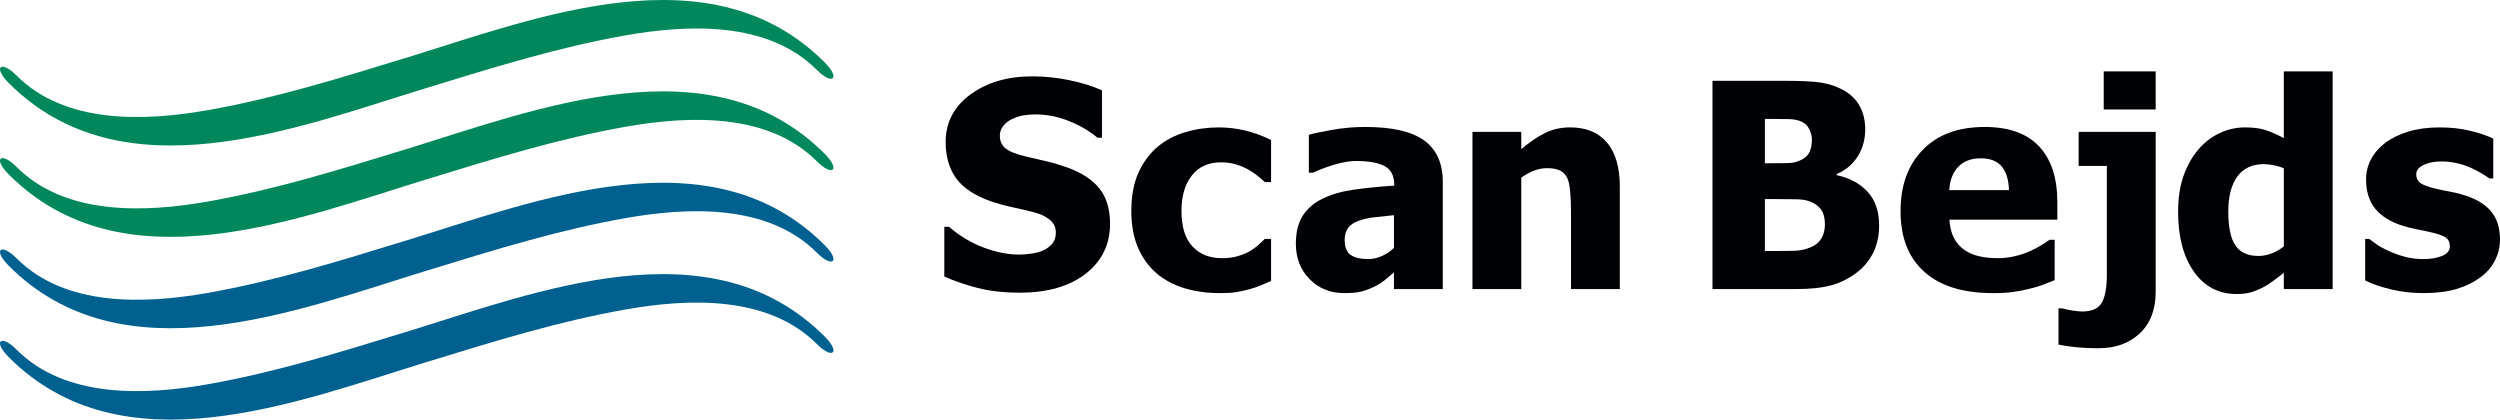<?xml version="1.0" encoding="UTF-8"?>
<svg xmlns="http://www.w3.org/2000/svg" id="Layer_2" data-name="Layer 2" viewBox="0 0 10386.24 1743.34">
  <defs>
    <style>
      .cls-1 {
        fill: #00608f;
      }

      .cls-1, .cls-2, .cls-3 {
        stroke-width: 0px;
      }

      .cls-2 {
        fill: #000104;
      }

      .cls-3 {
        fill: #00885c;
      }
    </style>
  </defs>
  <g id="Layer_1-2" data-name="Layer 1">
    <g>
      <path class="cls-3" d="m3426.77,259.93c-472.4-473.64-1193.75-187.68-1742.9-18.68-.23.04-.54-.04-.76.02-270.81,83.31-541.94,167.56-821.47,216.67-260.92,45.82-590.51,58.75-792.77-144.11-65.49-65.63-99.14-35.63-32.94,30.72,472.37,473.61,1193.72,187.72,1742.9,18.7.22-.08.53.03.75-.05,270.81-83.3,541.93-167.53,821.45-216.63,260.92-45.82,590.51-58.74,792.78,144.11,65.5,65.65,99.14,35.62,32.96-30.74"></path>
      <path class="cls-3" d="m3426.77,639.55c-472.4-473.63-1193.75-187.67-1742.9-18.67-.23.06-.54,0-.76.06-270.81,83.29-541.94,167.47-821.47,216.6-260.92,45.83-590.51,58.68-792.77-144.08-65.49-65.62-99.14-35.63-32.94,30.72,472.37,473.59,1193.72,187.66,1742.9,18.66.22-.05.53.06.75-.03,270.81-83.3,541.93-167.5,821.45-216.6,260.92-45.83,590.51-58.75,792.78,144.08,65.5,65.65,99.14,35.66,32.96-30.73"></path>
      <path class="cls-1" d="m3426.77,1019.15c-472.4-473.56-1193.75-187.67-1742.9-18.7-.23.08-.54-.06-.76.03-270.81,83.3-541.94,167.56-821.47,216.67-260.92,45.85-590.51,58.73-792.77-144.07-65.49-65.67-99.14-35.67-32.94,30.66,472.37,473.66,1193.72,187.71,1742.9,18.7.22-.08.53,0,.75-.03,270.81-83.3,541.93-167.53,821.45-216.67,260.92-45.81,590.51-58.71,792.78,144.11,65.5,65.66,99.14,35.63,32.96-30.7"></path>
      <path class="cls-1" d="m3426.77,1398.74c-472.4-473.6-1193.75-187.67-1742.9-18.62-.23,0-.54-.11-.76,0-270.81,83.31-541.94,167.5-821.47,216.64-260.92,45.85-590.51,58.75-792.77-144.16-65.49-65.6-99.14-35.61-32.94,30.8,472.37,473.64,1193.72,187.69,1742.9,18.65.22-.06.53.05.75-.06,270.81-83.26,541.93-167.48,821.45-216.62,260.92-45.82,590.51-58.73,792.78,144.08,65.5,65.66,99.14,35.69,32.96-30.72"></path>
      <path class="cls-2" d="m4236.97,1215.87c-66.15,0-124.27-6.43-174.34-19.25-50.07-12.82-96.56-28.76-139.48-47.83v-206.44h19.57c42.98,37.1,90.34,65.61,142.15,85.5,51.82,19.92,102.09,29.86,150.82,29.86,12.27,0,28.49-1.34,48.64-4.07,20.12-2.73,36.35-7.01,48.65-12.88,14.95-6.6,27.62-15.85,37.97-27.74,10.35-11.86,15.56-27.52,15.56-47,0-21.75-8.46-39.4-25.33-52.99-16.86-13.58-36.98-23.49-60.36-29.72-29.14-7.76-60.31-15.15-93.45-22.13-33.18-6.98-64.14-15.52-92.87-25.64-66.35-23.65-113.89-55.49-142.65-95.49-28.76-40.01-43.12-90.09-43.12-150.28,0-81.14,34.22-146.84,102.73-197.14,68.48-50.3,153.99-75.45,256.54-75.45,51.43,0,102.61,5.24,153.5,15.64,50.88,10.44,96.44,24.54,136.69,42.31v196.98h-18.99c-31.87-27.1-70.74-49.99-116.6-68.71-45.88-18.68-92.99-28.05-141.31-28.05-18.84,0-35.73,1.37-50.68,4.07-14.97,2.7-30.7,7.94-47.19,15.66-13.44,6.2-25.07,15.38-34.84,27.57-9.8,12.21-14.68,25.85-14.68,40.91,0,22.14,7.76,39.7,23.29,52.7,15.53,13.03,45.5,24.77,89.99,35.24,28.76,6.63,56.47,13.01,83.1,19.23,26.63,6.22,55.13,14.74,85.42,25.61,59.4,21.75,103.57,50.96,132.53,87.65,28.96,36.69,43.44,85.12,43.44,145.29,0,86.23-33.76,155.53-101.21,207.95-67.49,52.43-158.64,78.62-273.49,78.62"></path>
      <path class="cls-2" d="m5069.1,1217.73c-54.02,0-103.48-6.8-148.38-20.35-44.89-13.55-83.83-34.48-116.86-62.8-32.65-28.29-58.13-63.84-76.39-106.7-18.26-42.81-27.39-93.32-27.39-151.46,0-62.39,9.88-115.51,29.72-159.31,19.83-43.79,46.64-79.83,80.45-108.15,32.62-27.13,71.01-47.18,115.11-60.17,44.11-12.97,90.08-19.48,137.88-19.48,36.14,0,72.28,4.19,108.43,12.53,36.11,8.34,72.46,21.63,109.01,39.85v174.6h-26.29c-8.2-7.91-18.23-16.59-30.09-26.1-11.89-9.48-24.83-18.2-38.85-26.11-14.83-8.29-31.58-15.29-50.27-21.05-18.7-5.72-39.54-8.6-62.51-8.6-52.2,0-92.61,18.26-121.22,54.75-28.64,36.5-42.95,85.59-42.95,147.27,0,65.99,15.26,115.19,45.85,147.56,30.59,32.39,71.18,48.58,121.83,48.58,25.7,0,48.3-2.96,67.78-8.9s36.23-13.03,50.24-21.34c13.61-8.29,25.3-16.86,35.04-25.76,9.74-8.9,18.12-16.89,25.15-24h26.29v174.52c-11.66,5.06-25.15,10.88-40.5,17.48-15.35,6.6-31,12.04-46.93,16.28-19.83,5.41-38.41,9.6-55.68,12.51-17.3,2.91-40.13,4.36-68.48,4.36"></path>
      <path class="cls-2" d="m5791.2,1029.86v-135.88c-34.81,3.49-62.95,6.52-84.47,9.01-21.52,2.5-42.63,7.44-63.33,14.79-18,6.22-31.98,15.61-41.96,28.18-9.97,12.59-14.94,29.34-14.94,50.24,0,30.57,8.29,51.59,24.92,62.99,16.63,11.43,41.17,17.13,73.62,17.13,17.97,0,36.35-4.04,55.13-12.18,18.75-8.14,35.76-19.57,51.03-34.28m0,101.93c-13.93,11.63-26.4,22.1-37.39,31.4-11.02,9.3-25.79,18.61-44.34,27.91-18.17,8.84-35.85,15.44-53.06,19.95-17.21,4.45-41.26,6.69-72.17,6.69-57.57,0-105.4-19.36-143.46-58.15-38.09-38.76-57.1-87.59-57.1-146.53,0-48.42,9.65-87.59,28.99-117.44,19.31-29.83,47.13-53.5,83.48-70.93,36.69-17.82,80.57-30.24,131.57-37.22,51-6.98,105.9-12.39,164.66-16.28v-3.6c0-37.32-13.26-63.11-39.77-77.36-26.52-14.25-66.3-21.37-119.3-21.37-24.02,0-52.08,4.53-84.21,13.61-32.13,9.07-63.47,20.68-94.03,34.78h-17.42v-157.27c20.15-5.82,52.71-12.68,97.67-20.62,44.95-7.91,90.31-11.89,136.05-11.89,112.41,0,194.29,18.78,245.64,56.28,51.35,37.51,77.05,94.75,77.05,171.73v445.53h-202.84v-69.2Z"></path>
      <path class="cls-2" d="m6729.54,1200.99h-202.84v-324.24c0-26.37-1.1-52.65-3.26-78.87-2.15-26.2-6.19-45.5-12.1-57.91-7.09-14.74-17.3-25.33-30.67-31.72-13.37-6.4-31.29-9.62-53.7-9.62-16.92,0-34.05,3.11-51.35,9.33-17.33,6.22-35.82,16.11-55.48,29.69v463.34h-202.83v-653.07h202.83v71.6c33.44-28.32,65.97-50.4,97.67-66.34,31.69-15.91,66.79-23.87,105.29-23.87,66.88,0,117.99,21.08,153.38,63.17,35.36,42.1,53.07,103.12,53.07,183.04v425.47Z"></path>
      <path class="cls-2" d="m7581.62,932.88c0-26.59-5.38-47.41-16.11-62.47-10.73-15.03-26.81-26.43-48.24-34.16-13.03-5-30.94-7.78-53.73-8.36-22.79-.58-53.32-.87-91.65-.87h-39.63v215.82h11.48c55.92,0,94.59-.38,116.04-1.16,21.46-.76,43.29-5.96,65.51-15.61,19.54-8.49,33.79-20.94,42.8-37.32,9.01-16.4,13.52-35,13.52-55.85m-53.97-352.38c0-14-3.55-28.42-10.64-43.25-7.1-14.83-18.09-25.56-33.03-32.19-14.19-6.22-30.94-9.65-50.3-10.23-19.36-.58-48.18-.87-86.47-.87h-14.95v184.2h27.01c36.75,0,62.51-.38,77.28-1.16,14.74-.76,29.98-4.86,45.71-12.3,17.21-8.15,29.1-19.47,35.62-33.89,6.51-14.42,9.77-31.17,9.77-50.3m279.13,356.01c0,42.95-8.14,80.64-24.42,113.12-16.28,32.48-38.15,59.33-65.66,80.59-32.56,25.53-68.33,43.73-107.26,54.55-38.96,10.82-88.45,16.22-148.49,16.22h-346.42V335.79h305.65c63.53,0,111.65,2.45,144.39,7.3,32.74,4.86,63.45,15.03,92.11,30.56,31,16.69,54.14,39.02,69.43,66.99,15.29,27.97,22.97,60.17,22.97,96.66,0,42.32-10.52,79.97-31.55,112.98-21.05,32.99-50.1,57.27-87.14,72.82v4.65c53.38,11.22,96.13,34.12,128.23,68.72,32.1,34.58,48.15,81.28,48.15,140.03"></path>
      <path class="cls-2" d="m8346.2,789.79c-1.19-43.06-11.25-75.85-30.21-98.35-18.96-22.51-48.01-33.74-87.08-33.74s-71.06,11.82-93.54,35.49c-22.5,23.67-34.92,55.87-37.24,96.61h248.08Zm-67.28,427.94c-123.63,0-218.36-29.42-284.25-88.33-65.89-58.86-98.8-142.73-98.8-251.58s30.68-191.53,92.03-255.07c61.35-63.52,147.19-95.29,257.5-95.29,100.2,0,175.56,26.92,226.04,80.76,50.48,53.83,75.74,130.89,75.74,231.17v73.21h-448.47c1.95,30.57,8.37,56.19,19.31,76.78,10.93,20.57,25.35,36.94,43.32,49.09,17.56,12.18,38.03,20.91,61.47,26.2,23.41,5.29,48.96,7.94,76.7,7.94,23.79,0,47.22-2.64,70.25-7.96,23.03-5.32,44.08-12.33,63.21-21.02,16.77-7.47,32.3-15.56,46.55-24.22,14.25-8.66,25.85-16.37,34.84-23.07h21.66v167.51c-16.72,6.57-31.98,12.68-45.77,18.26-13.81,5.61-32.77,11.31-56.84,17.1-22.16,5.78-45.01,10.32-68.5,13.64-23.52,3.26-52.19,4.91-85.98,4.91"></path>
      <path class="cls-2" d="m8739.89,454.89v-158.18h215.86v158.18h-215.86Zm215.86,757.44c0,73.62-21.95,131.07-65.86,172.39-43.91,41.26-100.6,61.9-170.13,61.9-37.3,0-71.12-1.66-101.42-4.94-30.27-3.34-52.43-6.72-66.41-10.2v-150.47h15.82c13.28,3.96,28.03,7.12,44.22,9.51,16.22,2.32,29.22,3.52,38.99,3.52,39.43,0,66.29-12.01,80.54-35.97,14.25-24.02,21.4-63.47,21.4-118.43v-450.32h-117.24v-141.4h320.07v664.41Z"></path>
      <path class="cls-2" d="m9488.16,1023.84v-324.31c-10.18-5.09-23.49-9.31-39.92-12.65-16.46-3.32-30.53-5-42.28-5-49.32,0-86.42,17.27-111.28,51.81-24.86,34.53-37.28,82.8-37.28,144.77,0,65.15,9.89,112.25,29.66,141.28,19.77,29.05,51.76,43.56,95.98,43.56,18,0,36.2-3.52,54.6-10.58,18.38-7.07,35.21-16.69,50.51-28.87m202.84,177.15h-202.84v-68.04c-13.26,10.87-28.38,22.5-45.33,34.89-16.98,12.42-31.87,21.72-44.72,27.91-16.4,8.32-32.57,14.68-48.56,19.1-15.99,4.39-35.06,6.6-57.28,6.6-74.87,0-134.13-30.94-177.8-92.87-43.67-61.92-65.48-144.65-65.48-248.24,0-57.24,7.39-106.9,22.21-148.93,14.83-42.04,35.3-78.66,61.41-109.83,23.78-28.41,52.63-50.87,86.53-67.44,33.9-16.54,69.78-24.83,107.61-24.83,34.31,0,62.46,3.61,84.5,10.76,22.04,7.18,47.66,18.32,76.91,33.44v-276.79h202.84v904.27Z"></path>
      <path class="cls-2" d="m10068.9,1217.73c-48.15,0-93.65-5.26-136.54-15.73-42.89-10.5-78.3-22.77-106.25-36.78v-172.63h16.83c9.65,7.26,20.67,15.31,33.06,24.09,12.39,8.78,29.6,17.97,51.67,27.51,18.96,8.81,40.33,16.37,64.11,22.68,23.79,6.31,49.63,9.45,77.49,9.45s53.88-4.27,75.74-12.88c21.87-8.58,32.8-22.21,32.8-40.91,0-15.09-5.03-26.5-15.06-34.27-10.06-7.74-29.54-15.09-58.47-22.07-15.47-3.87-34.95-8.02-58.5-12.5-23.55-4.45-44.37-9.6-62.51-15.41-50.97-15.88-89.29-39.39-114.94-70.55-25.67-31.17-38.5-72.12-38.5-122.88,0-29.05,6.69-56.47,20.06-82.23,13.38-25.75,33.09-48.69,59.08-68.84,25.99-19.73,58.12-35.4,96.33-47.03,38.21-11.63,81.39-17.44,129.51-17.44s87.87,4.56,126.31,13.69c38.41,9.13,70.8,20.12,97.2,32.94v165.47h-16.22c-6.98-5.32-18-12.45-33.06-21.37-15.09-8.93-29.77-16.63-44.08-23.12-17.01-7.59-36.06-13.87-57.11-18.81-21.08-4.94-42.63-7.41-64.64-7.41-29.4,0-54.23,4.86-74.52,14.56-20.3,9.71-30.44,22.59-30.44,38.64,0,14.71,5,26.33,15.06,34.85,10.03,8.55,31.84,16.87,65.42,24.98,17.36,4.27,37.33,8.43,59.93,12.5,22.56,4.07,44.28,9.6,65.13,16.55,46.7,15.12,82.11,37.29,106.25,66.54,24.13,29.25,36.2,68.05,36.2,116.46,0,30.6-7.18,59.77-21.54,87.43-14.37,27.71-34.75,51.06-61.15,70.01-27.94,20.53-60.82,36.43-98.68,47.66-37.86,11.19-83.16,16.83-135.96,16.83"></path>
    </g>
  </g>
</svg>
